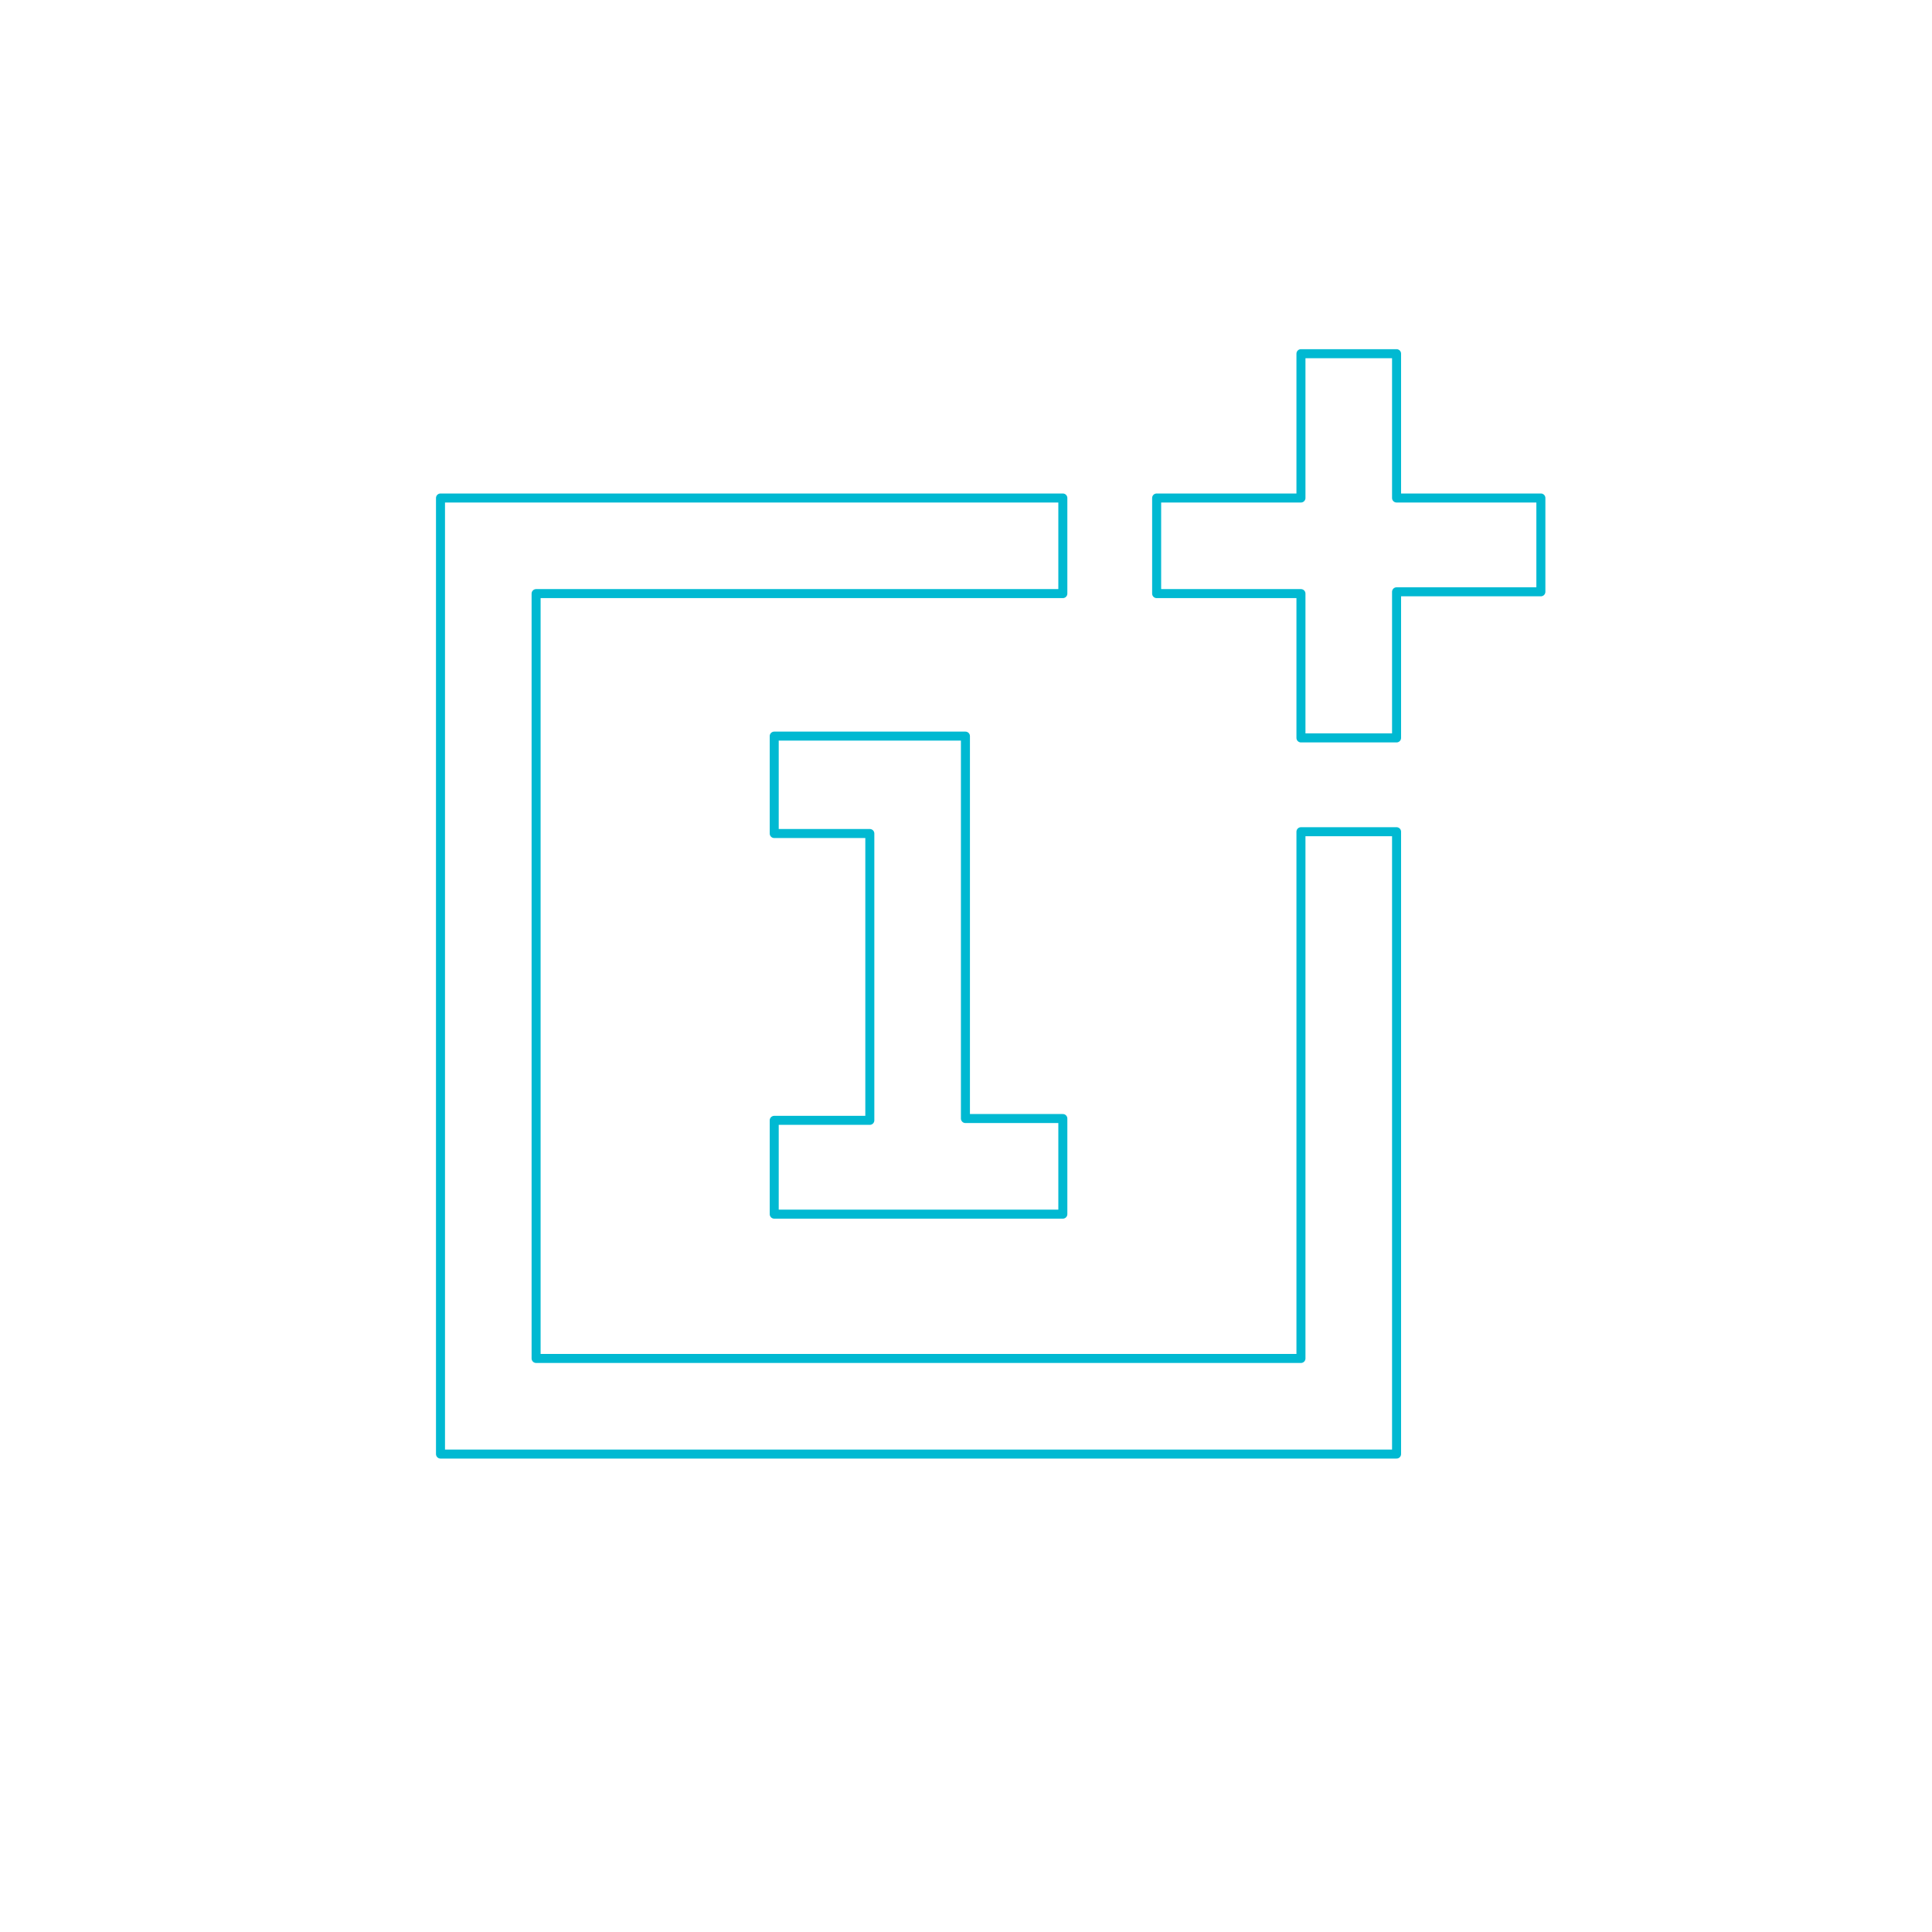 <?xml version="1.0" encoding="utf-8"?>
<!-- Generator: Adobe Illustrator 24.1.2, SVG Export Plug-In . SVG Version: 6.00 Build 0)  -->
<!DOCTYPE svg PUBLIC "-//W3C//DTD SVG 1.1//EN" "http://www.w3.org/Graphics/SVG/1.1/DTD/svg11.dtd">
<svg version="1.1" xmlns:x="http://ns.adobe.com/Extensibility/1.0/" xmlns:i="http://ns.adobe.com/AdobeIllustrator/10.0/" xmlns:graph="http://ns.adobe.com/Graphs/1.0/"
	 xmlns="http://www.w3.org/2000/svg" xmlns:xlink="http://www.w3.org/1999/xlink" x="0px" y="0px" viewBox="0 0 750 750"
	 enable-background="new 0 0 750 750" xml:space="preserve">
<g id="X-VPRT">
</g>
<g id="FILL-BACKGROUND">
	<rect fill="#FFFFFF" width="750" height="750"/>
</g>
<g id="N-DIMENSIONS">
</g>
<g id="N-TEXT">
</g>
<g id="AG-DETAILS">
</g>
<g id="AG-DIGITAL">
	<g>
		
			<polygon fill="none" stroke="#00B9D2" stroke-width="3.5" stroke-linecap="round" stroke-linejoin="round" stroke-miterlimit="10" points="
			542.143,137.301 505.029,137.301 505.029,193.323 449.007,193.323 449.007,230.437 505.029,230.437 505.029,286.459 
			542.143,286.459 542.143,285.758 542.143,229.737 598.165,229.737 598.165,193.323 542.143,193.323 		"/>
		
			<polygon fill="none" stroke="#00B9D2" stroke-width="3.5" stroke-linecap="round" stroke-linejoin="round" stroke-miterlimit="10" points="
			300.55,434.916 300.55,471.33 412.593,471.33 412.593,434.215 374.779,434.215 374.779,285.758 300.55,285.758 300.55,323.573 
			337.664,323.573 337.664,434.916 		"/>
		
			<polygon fill="none" stroke="#00B9D2" stroke-width="3.5" stroke-linecap="round" stroke-linejoin="round" stroke-miterlimit="10" points="
			505.029,527.351 208.115,527.351 208.115,230.437 412.593,230.437 412.593,193.323 171,193.323 171,564.465 542.143,564.465 
			542.143,322.872 505.029,322.872 		"/>
	</g>
</g>
<g id="AG-OUTLINE">
</g>
</svg>
